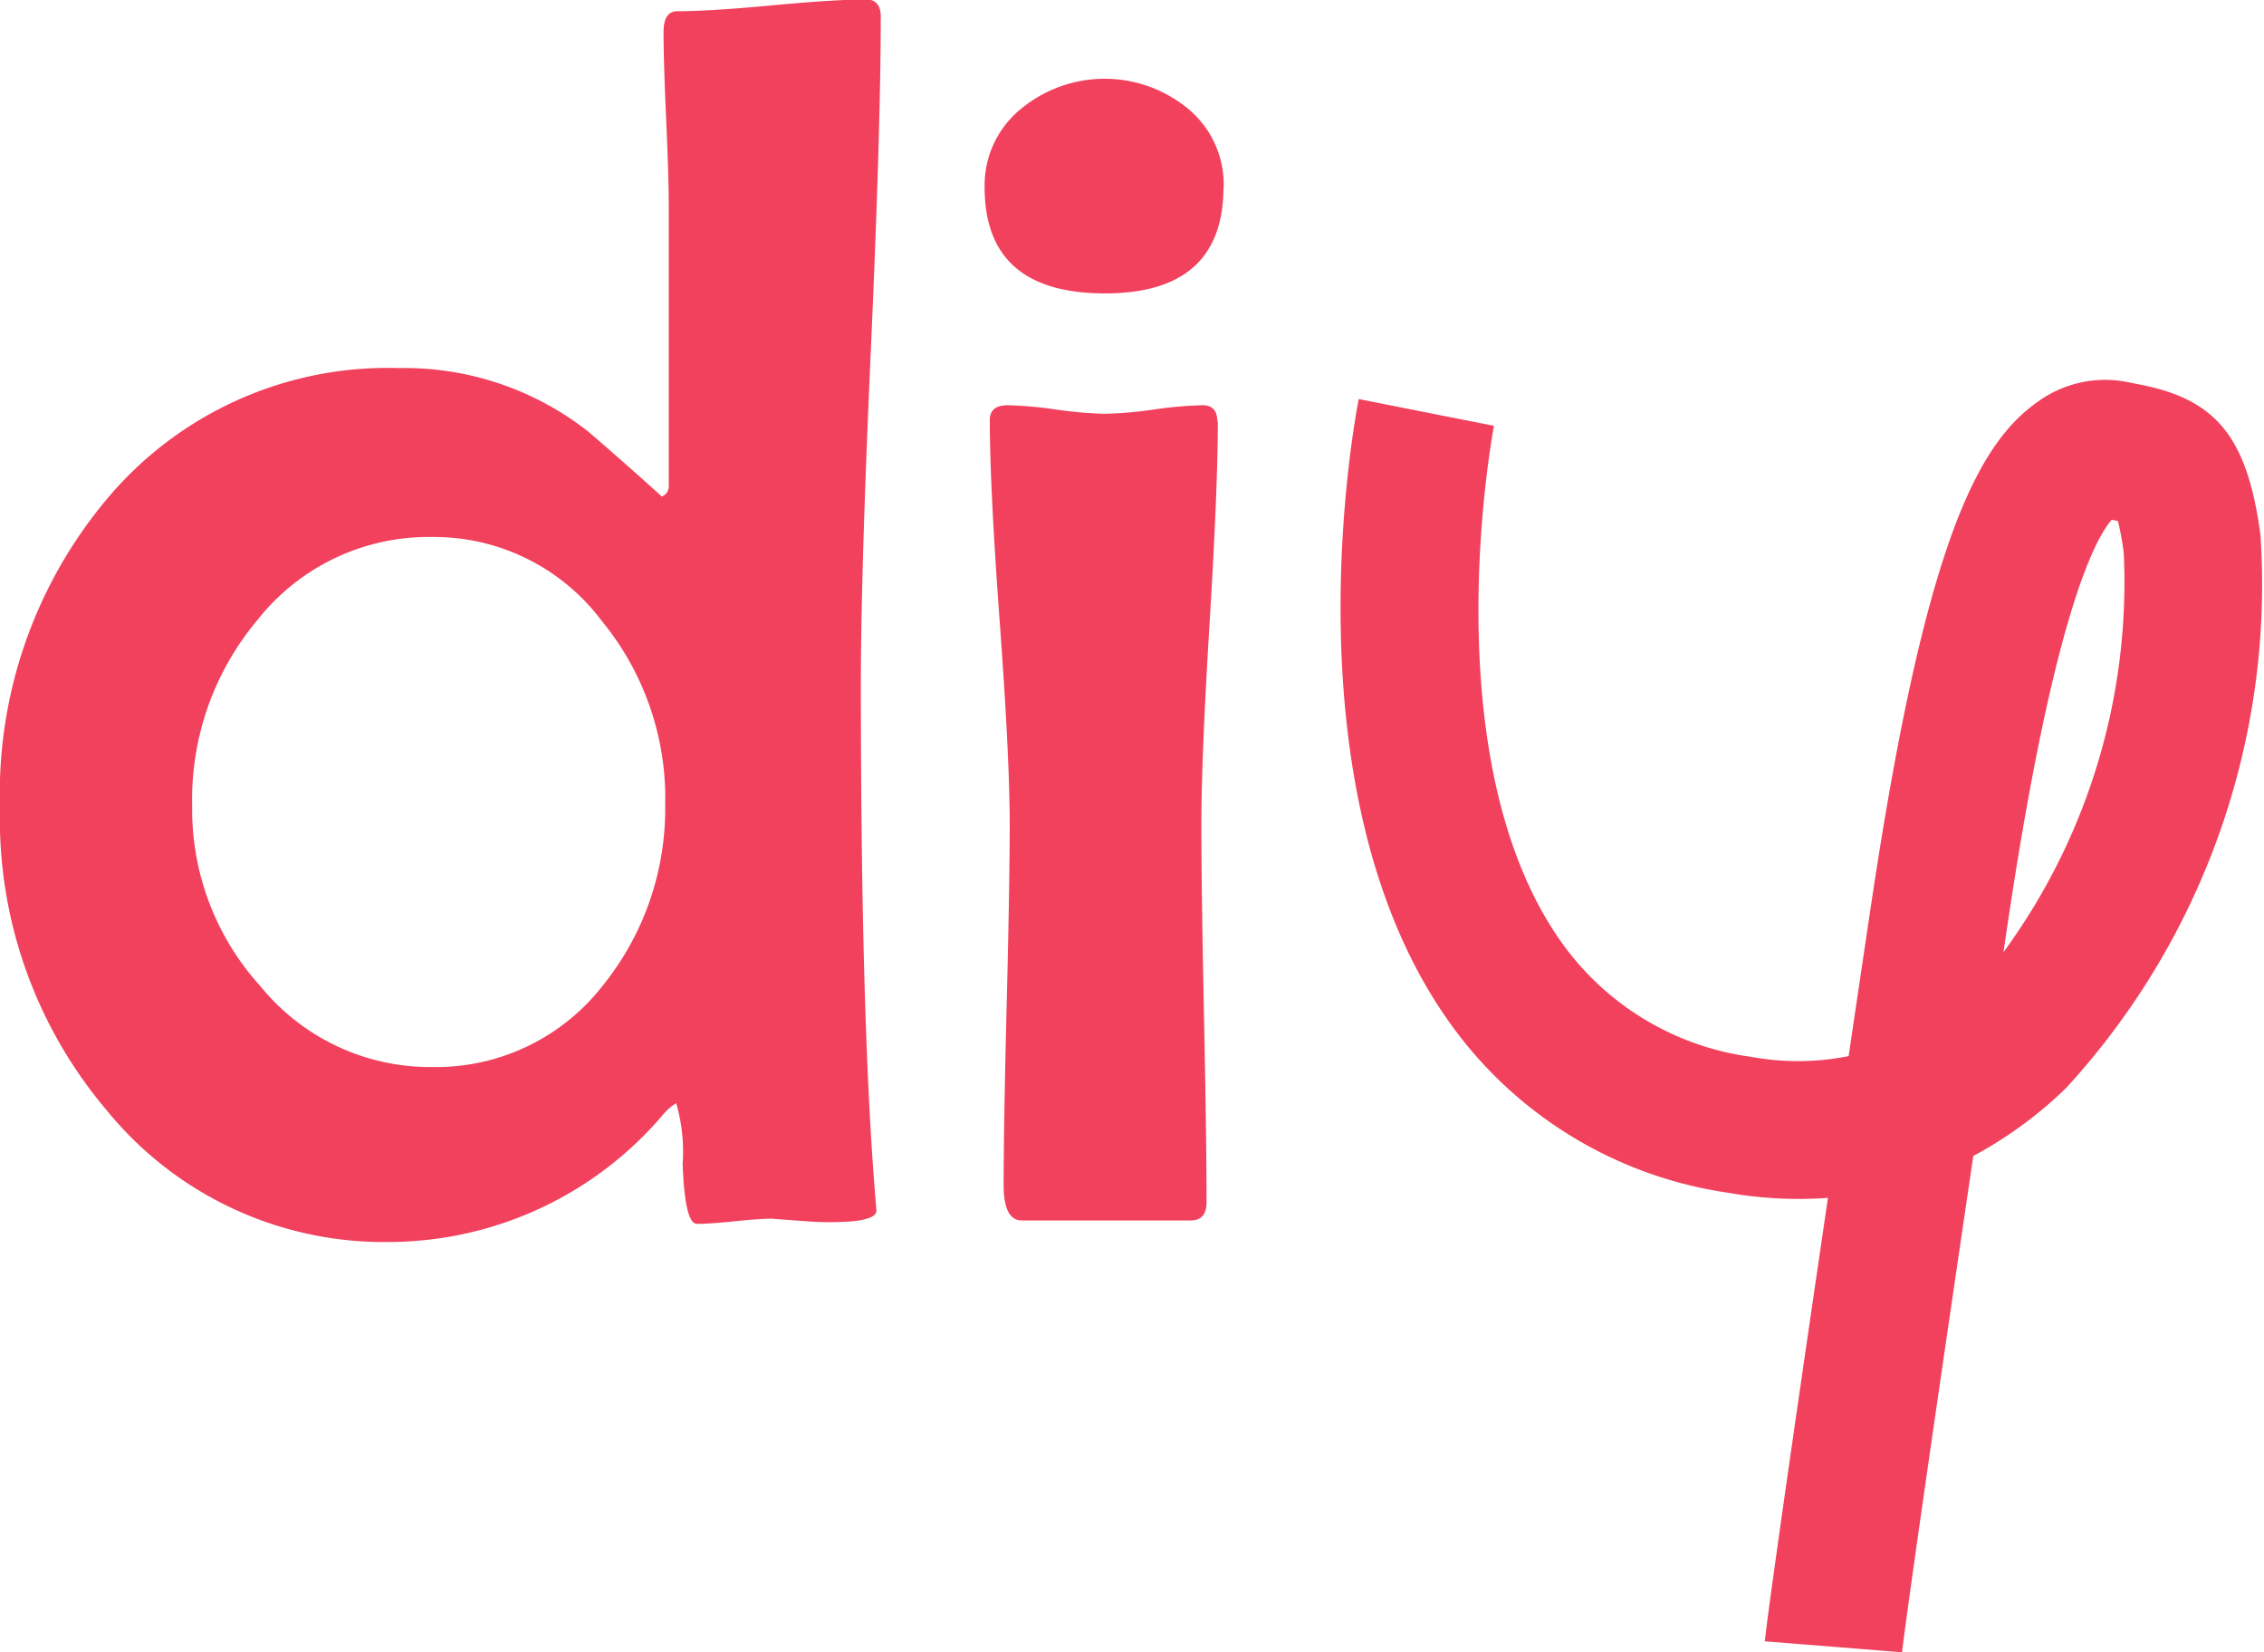 <?xml version="1.0" encoding="UTF-8"?> <svg xmlns="http://www.w3.org/2000/svg" xmlns:xlink="http://www.w3.org/1999/xlink" width="38.51" height="28.102" viewBox="0 0 38.51 28.102"><defs><clipPath id="clip-path"><rect id="Rectangle_41" data-name="Rectangle 41" width="38.51" height="28.102" fill="#f2415c"></rect></clipPath></defs><g id="Group_16" data-name="Group 16" transform="translate(-1438 -147)"><g id="Group_13" data-name="Group 13" transform="translate(1438 147)"><g id="Group_12" data-name="Group 12" transform="translate(0 0)" clip-path="url(#clip-path)"><path id="Path_91" data-name="Path 91" d="M45.268,31.76l-2.337-.187c.006-.087.09-.856,1.073-7.542a6.926,6.926,0,0,1-1.693-.086,7.052,7.052,0,0,1-4.816-3c-2.728-3.96-1.525-10.239-1.472-10.5l2.3.456-1.151-.228,1.151.227c-.011.056-1.062,5.583,1.106,8.724A4.73,4.73,0,0,0,42.7,21.633a4.4,4.4,0,0,0,1.656-.013q.171-1.161.372-2.507c.914-6.147,1.8-7.893,2.847-8.623a1.945,1.945,0,0,1,1.546-.329l.172.034c1.322.253,1.844.9,2.068,2.561a12.662,12.662,0,0,1-3.3,9.4,7.029,7.029,0,0,1-1.585,1.163c-1.123,7.611-1.209,8.41-1.212,8.444m3.567-19.265c-.293.333-1,1.667-1.784,6.964-.019.132-.039.262-.057.39a10.651,10.651,0,0,0,2.046-6.779,4.479,4.479,0,0,0-.1-.555l-.081-.016-.021,0" transform="translate(-12.911 -3.658)" fill="#f2415c"></path><path id="Path_92" data-name="Path 92" d="M30.294,3.938q0,1.81-2.017,1.81-2.047,0-2.046-1.81a1.674,1.674,0,0,1,.633-1.34,2.231,2.231,0,0,1,2.834.015,1.673,1.673,0,0,1,.6,1.325m-.1,3.989q0,1.134-.14,3.423t-.14,3.438q0,1.075.044,3.217t.044,3.2q0,.309-.265.31H26.864q-.309,0-.309-.6,0-1.015.051-3.054t.052-3.069q0-1.148-.169-3.445T26.319,7.9q0-.25.309-.25a6.823,6.823,0,0,1,.817.073,6.851,6.851,0,0,0,.832.073,6.843,6.843,0,0,0,.831-.073,6.862,6.862,0,0,1,.832-.073q.25,0,.25.28" transform="translate(-9.483 -0.758)" fill="#f2415c"></path><path id="Path_93" data-name="Path 93" d="M14.981.308q0,1.891-.169,5.665t-.169,5.651q0,5.79.249,8.766l.015.191q.014.147-.4.19a5.17,5.17,0,0,1-.792,0q-.616-.044-.571-.044-.22,0-.645.044t-.645.044q-.206,0-.242-1.019a2.972,2.972,0,0,0-.11-1.033.85.85,0,0,0-.22.19,6.133,6.133,0,0,1-4.617,2.17A6.083,6.083,0,0,1,1.8,18.866,7.664,7.664,0,0,1,0,13.736,7.792,7.792,0,0,1,1.818,8.488,6.225,6.225,0,0,1,6.787,6.26a5.061,5.061,0,0,1,3.225,1.085q.63.542,1.246,1.1a.193.193,0,0,0,.117-.206V3.489q0-.484-.044-1.466T11.287.543q0-.351.234-.352.543,0,1.613-.1t1.6-.1c.165,0,.249.1.249.308M11.316,13.647a4.757,4.757,0,0,0-1.085-3.093A3.565,3.565,0,0,0,7.358,9.133,3.707,3.707,0,0,0,4.383,10.54a4.745,4.745,0,0,0-1.114,3.166A4.466,4.466,0,0,0,4.427,16.77a3.722,3.722,0,0,0,2.932,1.378,3.594,3.594,0,0,0,2.9-1.393,4.786,4.786,0,0,0,1.055-3.107" transform="translate(0 0)" fill="#f2415c"></path></g></g></g></svg> 